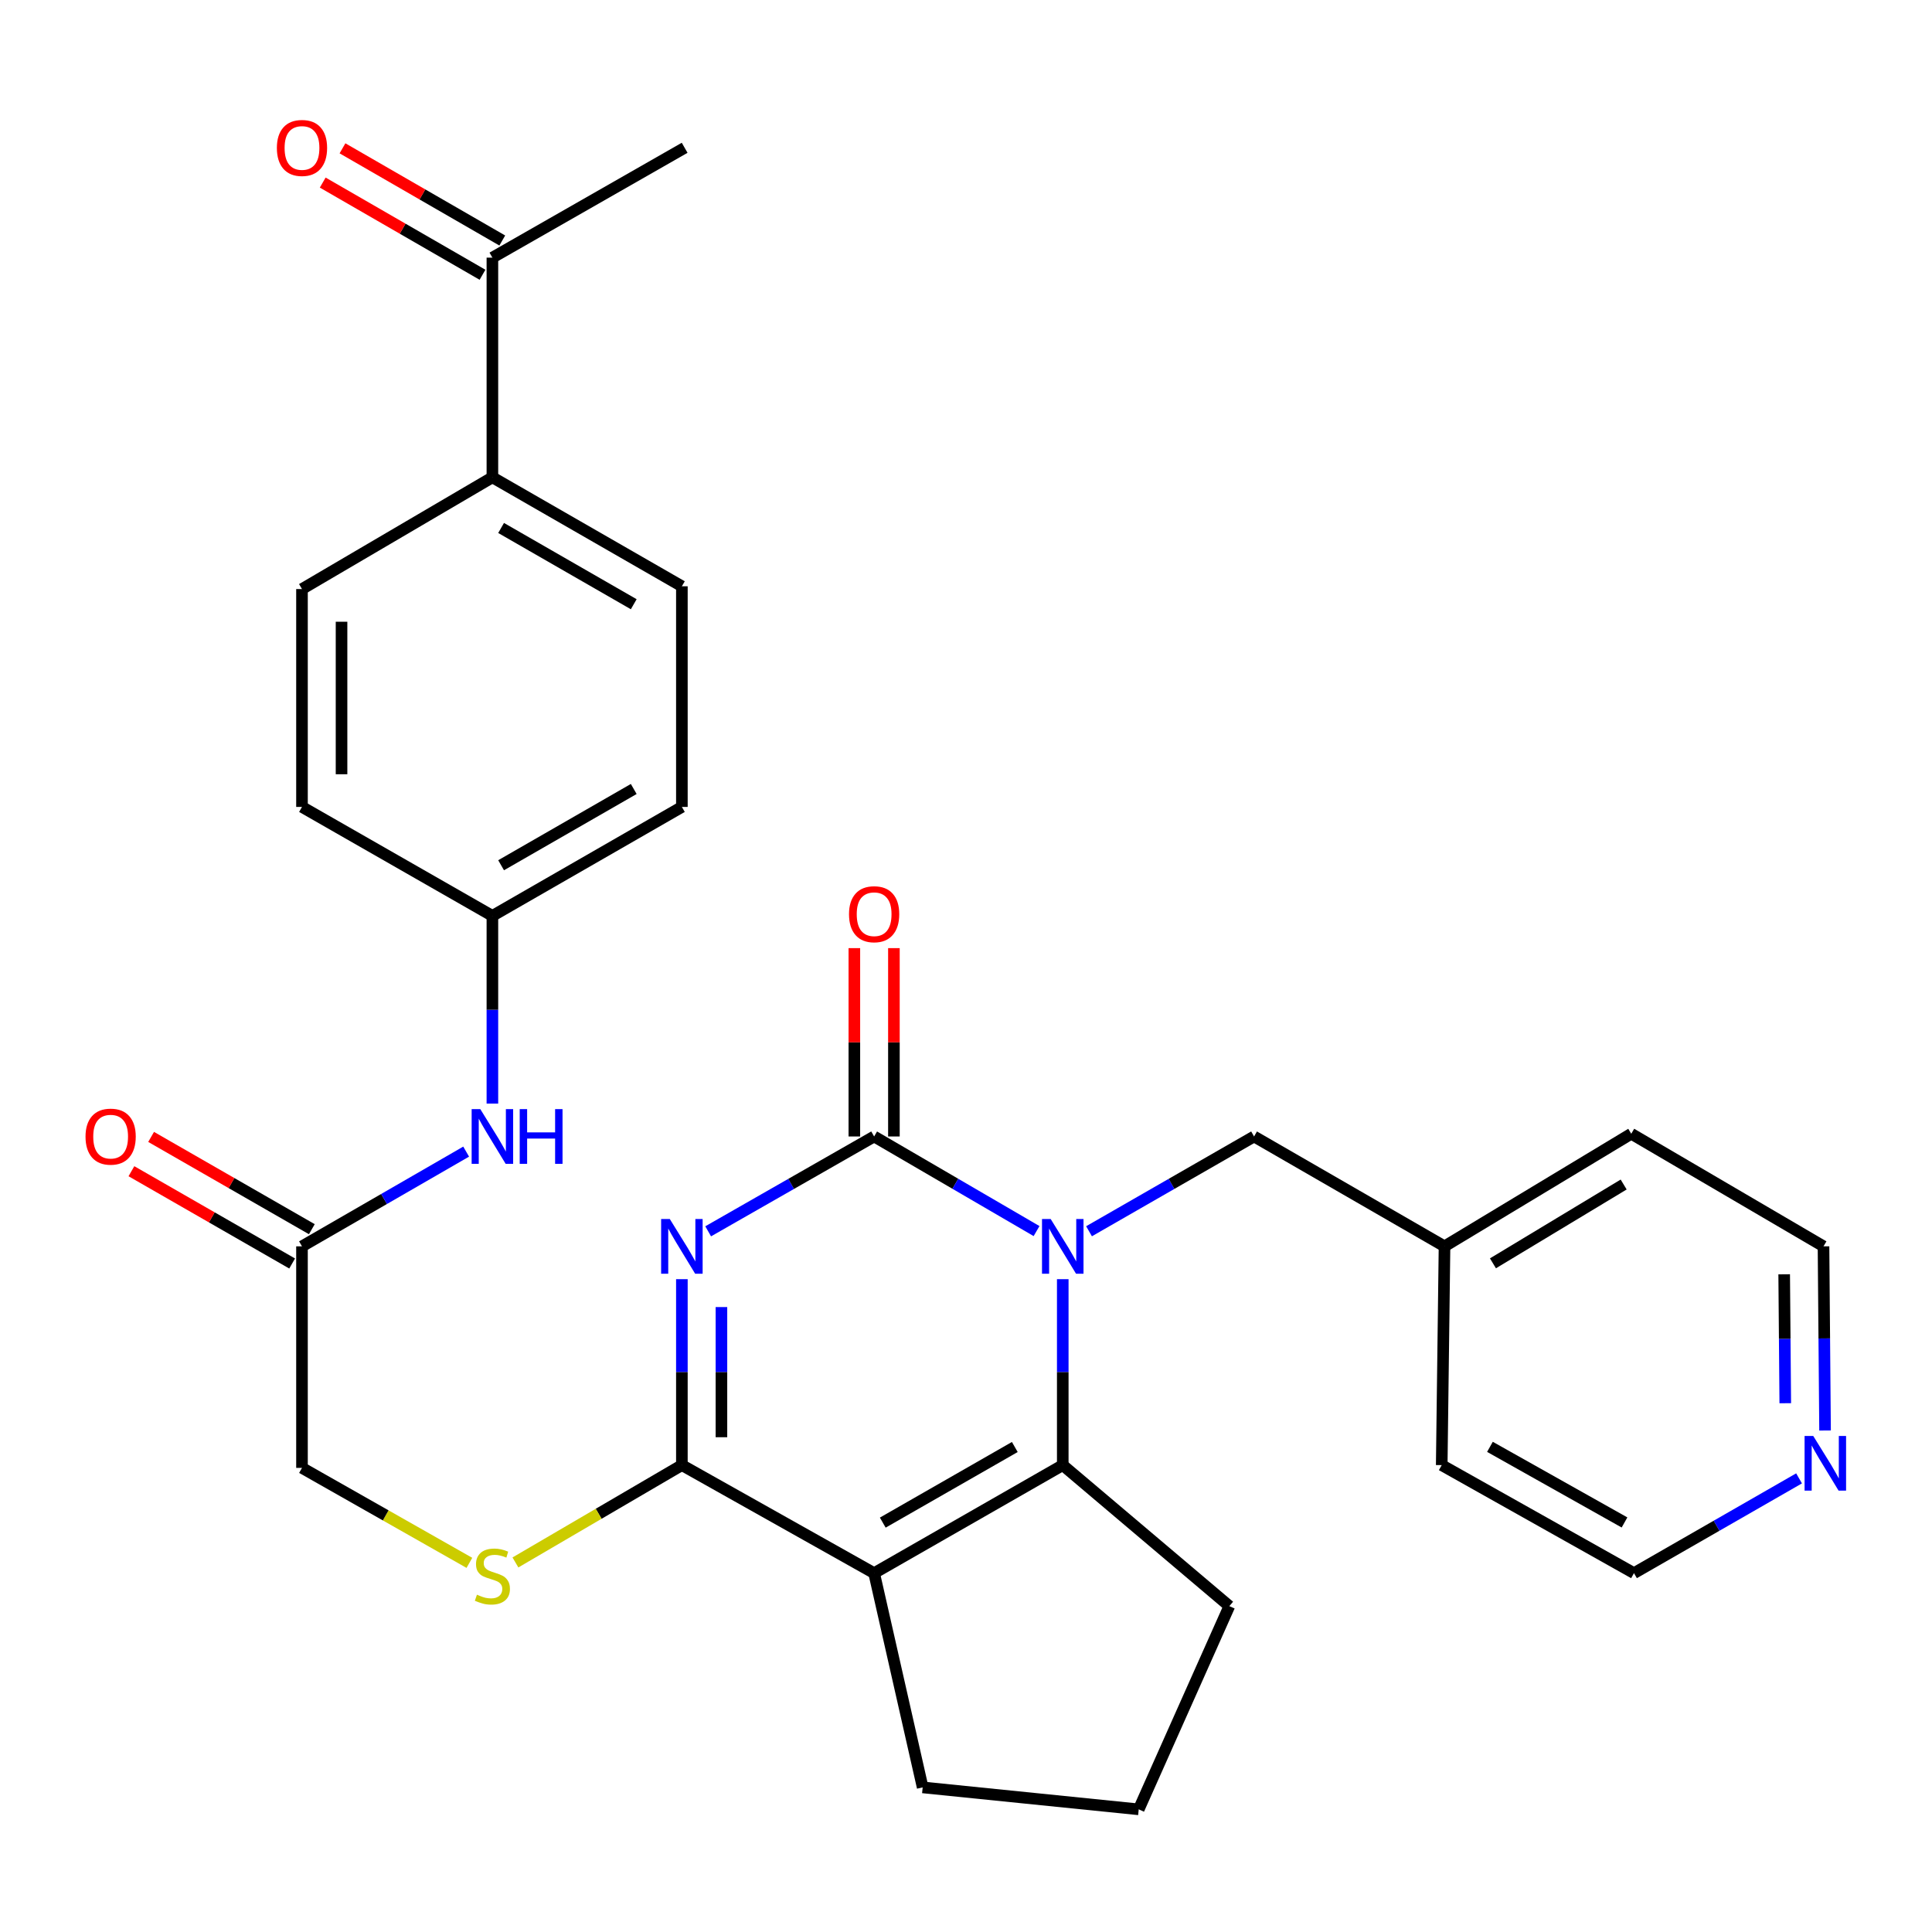<?xml version='1.0' encoding='iso-8859-1'?>
<svg version='1.1' baseProfile='full'
              xmlns='http://www.w3.org/2000/svg'
                      xmlns:rdkit='http://www.rdkit.org/xml'
                      xmlns:xlink='http://www.w3.org/1999/xlink'
                  xml:space='preserve'
width='1000px' height='1000px' viewBox='0 0 1000 1000'>
<!-- END OF HEADER -->
<rect style='opacity:1.0;fill:#FFFFFF;stroke:none' width='1000' height='1000' x='0' y='0'> </rect>
<path class='bond-0' d='M 366.545,637.331 L 409.497,612.785' style='fill:none;fill-rule:evenodd;stroke:#0000FF;stroke-width:6px;stroke-linecap:butt;stroke-linejoin:miter;stroke-opacity:1' />
<path class='bond-0' d='M 409.497,612.785 L 452.449,588.238' style='fill:none;fill-rule:evenodd;stroke:#000000;stroke-width:6px;stroke-linecap:butt;stroke-linejoin:miter;stroke-opacity:1' />
<path class='bond-3' d='M 352.94,662.098 L 352.94,710.221' style='fill:none;fill-rule:evenodd;stroke:#0000FF;stroke-width:6px;stroke-linecap:butt;stroke-linejoin:miter;stroke-opacity:1' />
<path class='bond-3' d='M 352.94,710.221 L 352.94,758.344' style='fill:none;fill-rule:evenodd;stroke:#000000;stroke-width:6px;stroke-linecap:butt;stroke-linejoin:miter;stroke-opacity:1' />
<path class='bond-3' d='M 373.413,676.535 L 373.413,710.221' style='fill:none;fill-rule:evenodd;stroke:#0000FF;stroke-width:6px;stroke-linecap:butt;stroke-linejoin:miter;stroke-opacity:1' />
<path class='bond-3' d='M 373.413,710.221 L 373.413,743.907' style='fill:none;fill-rule:evenodd;stroke:#000000;stroke-width:6px;stroke-linecap:butt;stroke-linejoin:miter;stroke-opacity:1' />
<path class='bond-1' d='M 452.449,588.238 L 494.483,612.722' style='fill:none;fill-rule:evenodd;stroke:#000000;stroke-width:6px;stroke-linecap:butt;stroke-linejoin:miter;stroke-opacity:1' />
<path class='bond-1' d='M 494.483,612.722 L 536.517,637.206' style='fill:none;fill-rule:evenodd;stroke:#0000FF;stroke-width:6px;stroke-linecap:butt;stroke-linejoin:miter;stroke-opacity:1' />
<path class='bond-8' d='M 462.686,588.238 L 462.686,539.494' style='fill:none;fill-rule:evenodd;stroke:#000000;stroke-width:6px;stroke-linecap:butt;stroke-linejoin:miter;stroke-opacity:1' />
<path class='bond-8' d='M 462.686,539.494 L 462.686,490.75' style='fill:none;fill-rule:evenodd;stroke:#FF0000;stroke-width:6px;stroke-linecap:butt;stroke-linejoin:miter;stroke-opacity:1' />
<path class='bond-8' d='M 442.213,588.238 L 442.213,539.494' style='fill:none;fill-rule:evenodd;stroke:#000000;stroke-width:6px;stroke-linecap:butt;stroke-linejoin:miter;stroke-opacity:1' />
<path class='bond-8' d='M 442.213,539.494 L 442.213,490.75' style='fill:none;fill-rule:evenodd;stroke:#FF0000;stroke-width:6px;stroke-linecap:butt;stroke-linejoin:miter;stroke-opacity:1' />
<path class='bond-6' d='M 563.677,637.299 L 606.389,612.768' style='fill:none;fill-rule:evenodd;stroke:#0000FF;stroke-width:6px;stroke-linecap:butt;stroke-linejoin:miter;stroke-opacity:1' />
<path class='bond-6' d='M 606.389,612.768 L 649.102,588.238' style='fill:none;fill-rule:evenodd;stroke:#000000;stroke-width:6px;stroke-linecap:butt;stroke-linejoin:miter;stroke-opacity:1' />
<path class='bond-30' d='M 550.082,662.098 L 550.082,710.221' style='fill:none;fill-rule:evenodd;stroke:#0000FF;stroke-width:6px;stroke-linecap:butt;stroke-linejoin:miter;stroke-opacity:1' />
<path class='bond-30' d='M 550.082,710.221 L 550.082,758.344' style='fill:none;fill-rule:evenodd;stroke:#000000;stroke-width:6px;stroke-linecap:butt;stroke-linejoin:miter;stroke-opacity:1' />
<path class='bond-2' d='M 452.449,814.258 L 352.94,758.344' style='fill:none;fill-rule:evenodd;stroke:#000000;stroke-width:6px;stroke-linecap:butt;stroke-linejoin:miter;stroke-opacity:1' />
<path class='bond-4' d='M 452.449,814.258 L 550.082,758.344' style='fill:none;fill-rule:evenodd;stroke:#000000;stroke-width:6px;stroke-linecap:butt;stroke-linejoin:miter;stroke-opacity:1' />
<path class='bond-4' d='M 456.92,788.105 L 525.263,748.966' style='fill:none;fill-rule:evenodd;stroke:#000000;stroke-width:6px;stroke-linecap:butt;stroke-linejoin:miter;stroke-opacity:1' />
<path class='bond-18' d='M 452.449,814.258 L 477.574,925.153' style='fill:none;fill-rule:evenodd;stroke:#000000;stroke-width:6px;stroke-linecap:butt;stroke-linejoin:miter;stroke-opacity:1' />
<path class='bond-5' d='M 352.94,758.344 L 309.862,783.533' style='fill:none;fill-rule:evenodd;stroke:#000000;stroke-width:6px;stroke-linecap:butt;stroke-linejoin:miter;stroke-opacity:1' />
<path class='bond-5' d='M 309.862,783.533 L 266.784,808.721' style='fill:none;fill-rule:evenodd;stroke:#CCCC00;stroke-width:6px;stroke-linecap:butt;stroke-linejoin:miter;stroke-opacity:1' />
<path class='bond-20' d='M 550.082,758.344 L 636.307,831.33' style='fill:none;fill-rule:evenodd;stroke:#000000;stroke-width:6px;stroke-linecap:butt;stroke-linejoin:miter;stroke-opacity:1' />
<path class='bond-15' d='M 242.951,808.933 L 199.63,784.355' style='fill:none;fill-rule:evenodd;stroke:#CCCC00;stroke-width:6px;stroke-linecap:butt;stroke-linejoin:miter;stroke-opacity:1' />
<path class='bond-15' d='M 199.63,784.355 L 156.309,759.777' style='fill:none;fill-rule:evenodd;stroke:#000000;stroke-width:6px;stroke-linecap:butt;stroke-linejoin:miter;stroke-opacity:1' />
<path class='bond-21' d='M 649.102,588.238 L 747.679,645.107' style='fill:none;fill-rule:evenodd;stroke:#000000;stroke-width:6px;stroke-linecap:butt;stroke-linejoin:miter;stroke-opacity:1' />
<path class='bond-7' d='M 156.309,645.107 L 156.309,759.777' style='fill:none;fill-rule:evenodd;stroke:#000000;stroke-width:6px;stroke-linecap:butt;stroke-linejoin:miter;stroke-opacity:1' />
<path class='bond-9' d='M 156.309,645.107 L 198.794,620.592' style='fill:none;fill-rule:evenodd;stroke:#000000;stroke-width:6px;stroke-linecap:butt;stroke-linejoin:miter;stroke-opacity:1' />
<path class='bond-9' d='M 198.794,620.592 L 241.279,596.076' style='fill:none;fill-rule:evenodd;stroke:#0000FF;stroke-width:6px;stroke-linecap:butt;stroke-linejoin:miter;stroke-opacity:1' />
<path class='bond-13' d='M 161.406,636.23 L 119.813,612.347' style='fill:none;fill-rule:evenodd;stroke:#000000;stroke-width:6px;stroke-linecap:butt;stroke-linejoin:miter;stroke-opacity:1' />
<path class='bond-13' d='M 119.813,612.347 L 78.219,588.464' style='fill:none;fill-rule:evenodd;stroke:#FF0000;stroke-width:6px;stroke-linecap:butt;stroke-linejoin:miter;stroke-opacity:1' />
<path class='bond-13' d='M 151.212,653.984 L 109.618,630.101' style='fill:none;fill-rule:evenodd;stroke:#000000;stroke-width:6px;stroke-linecap:butt;stroke-linejoin:miter;stroke-opacity:1' />
<path class='bond-13' d='M 109.618,630.101 L 68.024,606.219' style='fill:none;fill-rule:evenodd;stroke:#FF0000;stroke-width:6px;stroke-linecap:butt;stroke-linejoin:miter;stroke-opacity:1' />
<path class='bond-19' d='M 254.863,571.223 L 254.863,522.64' style='fill:none;fill-rule:evenodd;stroke:#0000FF;stroke-width:6px;stroke-linecap:butt;stroke-linejoin:miter;stroke-opacity:1' />
<path class='bond-19' d='M 254.863,522.64 L 254.863,474.056' style='fill:none;fill-rule:evenodd;stroke:#000000;stroke-width:6px;stroke-linecap:butt;stroke-linejoin:miter;stroke-opacity:1' />
<path class='bond-10' d='M 254.863,133.354 L 254.863,247.069' style='fill:none;fill-rule:evenodd;stroke:#000000;stroke-width:6px;stroke-linecap:butt;stroke-linejoin:miter;stroke-opacity:1' />
<path class='bond-14' d='M 259.979,124.487 L 218.624,100.629' style='fill:none;fill-rule:evenodd;stroke:#000000;stroke-width:6px;stroke-linecap:butt;stroke-linejoin:miter;stroke-opacity:1' />
<path class='bond-14' d='M 218.624,100.629 L 177.269,76.77' style='fill:none;fill-rule:evenodd;stroke:#FF0000;stroke-width:6px;stroke-linecap:butt;stroke-linejoin:miter;stroke-opacity:1' />
<path class='bond-14' d='M 249.748,142.22 L 208.393,118.362' style='fill:none;fill-rule:evenodd;stroke:#000000;stroke-width:6px;stroke-linecap:butt;stroke-linejoin:miter;stroke-opacity:1' />
<path class='bond-14' d='M 208.393,118.362 L 167.038,94.504' style='fill:none;fill-rule:evenodd;stroke:#FF0000;stroke-width:6px;stroke-linecap:butt;stroke-linejoin:miter;stroke-opacity:1' />
<path class='bond-27' d='M 254.863,133.354 L 354.373,76.496' style='fill:none;fill-rule:evenodd;stroke:#000000;stroke-width:6px;stroke-linecap:butt;stroke-linejoin:miter;stroke-opacity:1' />
<path class='bond-11' d='M 254.863,247.069 L 352.94,303.46' style='fill:none;fill-rule:evenodd;stroke:#000000;stroke-width:6px;stroke-linecap:butt;stroke-linejoin:miter;stroke-opacity:1' />
<path class='bond-11' d='M 259.37,273.276 L 328.024,312.75' style='fill:none;fill-rule:evenodd;stroke:#000000;stroke-width:6px;stroke-linecap:butt;stroke-linejoin:miter;stroke-opacity:1' />
<path class='bond-33' d='M 254.863,247.069 L 156.309,304.893' style='fill:none;fill-rule:evenodd;stroke:#000000;stroke-width:6px;stroke-linecap:butt;stroke-linejoin:miter;stroke-opacity:1' />
<path class='bond-12' d='M 944.645,740.433 L 944.244,692.77' style='fill:none;fill-rule:evenodd;stroke:#0000FF;stroke-width:6px;stroke-linecap:butt;stroke-linejoin:miter;stroke-opacity:1' />
<path class='bond-12' d='M 944.244,692.77 L 943.843,645.107' style='fill:none;fill-rule:evenodd;stroke:#000000;stroke-width:6px;stroke-linecap:butt;stroke-linejoin:miter;stroke-opacity:1' />
<path class='bond-12' d='M 924.052,726.306 L 923.772,692.942' style='fill:none;fill-rule:evenodd;stroke:#0000FF;stroke-width:6px;stroke-linecap:butt;stroke-linejoin:miter;stroke-opacity:1' />
<path class='bond-12' d='M 923.772,692.942 L 923.491,659.578' style='fill:none;fill-rule:evenodd;stroke:#000000;stroke-width:6px;stroke-linecap:butt;stroke-linejoin:miter;stroke-opacity:1' />
<path class='bond-32' d='M 931.192,765.205 L 888.468,789.731' style='fill:none;fill-rule:evenodd;stroke:#0000FF;stroke-width:6px;stroke-linecap:butt;stroke-linejoin:miter;stroke-opacity:1' />
<path class='bond-32' d='M 888.468,789.731 L 845.744,814.258' style='fill:none;fill-rule:evenodd;stroke:#000000;stroke-width:6px;stroke-linecap:butt;stroke-linejoin:miter;stroke-opacity:1' />
<path class='bond-16' d='M 156.309,304.893 L 156.309,417.665' style='fill:none;fill-rule:evenodd;stroke:#000000;stroke-width:6px;stroke-linecap:butt;stroke-linejoin:miter;stroke-opacity:1' />
<path class='bond-16' d='M 176.782,321.809 L 176.782,400.749' style='fill:none;fill-rule:evenodd;stroke:#000000;stroke-width:6px;stroke-linecap:butt;stroke-linejoin:miter;stroke-opacity:1' />
<path class='bond-17' d='M 352.94,303.46 L 352.94,417.665' style='fill:none;fill-rule:evenodd;stroke:#000000;stroke-width:6px;stroke-linecap:butt;stroke-linejoin:miter;stroke-opacity:1' />
<path class='bond-24' d='M 477.574,925.153 L 589.401,936.515' style='fill:none;fill-rule:evenodd;stroke:#000000;stroke-width:6px;stroke-linecap:butt;stroke-linejoin:miter;stroke-opacity:1' />
<path class='bond-22' d='M 254.863,474.056 L 156.309,417.665' style='fill:none;fill-rule:evenodd;stroke:#000000;stroke-width:6px;stroke-linecap:butt;stroke-linejoin:miter;stroke-opacity:1' />
<path class='bond-23' d='M 254.863,474.056 L 352.94,417.665' style='fill:none;fill-rule:evenodd;stroke:#000000;stroke-width:6px;stroke-linecap:butt;stroke-linejoin:miter;stroke-opacity:1' />
<path class='bond-23' d='M 259.37,447.849 L 328.024,408.375' style='fill:none;fill-rule:evenodd;stroke:#000000;stroke-width:6px;stroke-linecap:butt;stroke-linejoin:miter;stroke-opacity:1' />
<path class='bond-31' d='M 636.307,831.33 L 589.401,936.515' style='fill:none;fill-rule:evenodd;stroke:#000000;stroke-width:6px;stroke-linecap:butt;stroke-linejoin:miter;stroke-opacity:1' />
<path class='bond-28' d='M 747.679,645.107 L 746.235,758.344' style='fill:none;fill-rule:evenodd;stroke:#000000;stroke-width:6px;stroke-linecap:butt;stroke-linejoin:miter;stroke-opacity:1' />
<path class='bond-29' d='M 747.679,645.107 L 844.334,586.827' style='fill:none;fill-rule:evenodd;stroke:#000000;stroke-width:6px;stroke-linecap:butt;stroke-linejoin:miter;stroke-opacity:1' />
<path class='bond-29' d='M 772.749,653.897 L 840.407,613.102' style='fill:none;fill-rule:evenodd;stroke:#000000;stroke-width:6px;stroke-linecap:butt;stroke-linejoin:miter;stroke-opacity:1' />
<path class='bond-25' d='M 845.744,814.258 L 746.235,758.344' style='fill:none;fill-rule:evenodd;stroke:#000000;stroke-width:6px;stroke-linecap:butt;stroke-linejoin:miter;stroke-opacity:1' />
<path class='bond-25' d='M 840.846,788.023 L 771.19,748.883' style='fill:none;fill-rule:evenodd;stroke:#000000;stroke-width:6px;stroke-linecap:butt;stroke-linejoin:miter;stroke-opacity:1' />
<path class='bond-26' d='M 943.843,645.107 L 844.334,586.827' style='fill:none;fill-rule:evenodd;stroke:#000000;stroke-width:6px;stroke-linecap:butt;stroke-linejoin:miter;stroke-opacity:1' />
<path  class='atom-0' d='M 346.68 630.947
L 355.96 645.947
Q 356.88 647.427, 358.36 650.107
Q 359.84 652.787, 359.92 652.947
L 359.92 630.947
L 363.68 630.947
L 363.68 659.267
L 359.8 659.267
L 349.84 642.867
Q 348.68 640.947, 347.44 638.747
Q 346.24 636.547, 345.88 635.867
L 345.88 659.267
L 342.2 659.267
L 342.2 630.947
L 346.68 630.947
' fill='#0000FF'/>
<path  class='atom-2' d='M 543.822 630.947
L 553.102 645.947
Q 554.022 647.427, 555.502 650.107
Q 556.982 652.787, 557.062 652.947
L 557.062 630.947
L 560.822 630.947
L 560.822 659.267
L 556.942 659.267
L 546.982 642.867
Q 545.822 640.947, 544.582 638.747
Q 543.382 636.547, 543.022 635.867
L 543.022 659.267
L 539.342 659.267
L 539.342 630.947
L 543.822 630.947
' fill='#0000FF'/>
<path  class='atom-6' d='M 246.863 825.411
Q 247.183 825.531, 248.503 826.091
Q 249.823 826.651, 251.263 827.011
Q 252.743 827.331, 254.183 827.331
Q 256.863 827.331, 258.423 826.051
Q 259.983 824.731, 259.983 822.451
Q 259.983 820.891, 259.183 819.931
Q 258.423 818.971, 257.223 818.451
Q 256.023 817.931, 254.023 817.331
Q 251.503 816.571, 249.983 815.851
Q 248.503 815.131, 247.423 813.611
Q 246.383 812.091, 246.383 809.531
Q 246.383 805.971, 248.783 803.771
Q 251.223 801.571, 256.023 801.571
Q 259.303 801.571, 263.023 803.131
L 262.103 806.211
Q 258.703 804.811, 256.143 804.811
Q 253.383 804.811, 251.863 805.971
Q 250.343 807.091, 250.383 809.051
Q 250.383 810.571, 251.143 811.491
Q 251.943 812.411, 253.063 812.931
Q 254.223 813.451, 256.143 814.051
Q 258.703 814.851, 260.223 815.651
Q 261.743 816.451, 262.823 818.091
Q 263.943 819.691, 263.943 822.451
Q 263.943 826.371, 261.303 828.491
Q 258.703 830.571, 254.343 830.571
Q 251.823 830.571, 249.903 830.011
Q 248.023 829.491, 245.783 828.571
L 246.863 825.411
' fill='#CCCC00'/>
<path  class='atom-9' d='M 439.449 473.192
Q 439.449 466.392, 442.809 462.592
Q 446.169 458.792, 452.449 458.792
Q 458.729 458.792, 462.089 462.592
Q 465.449 466.392, 465.449 473.192
Q 465.449 480.072, 462.049 483.992
Q 458.649 487.872, 452.449 487.872
Q 446.209 487.872, 442.809 483.992
Q 439.449 480.112, 439.449 473.192
M 452.449 484.672
Q 456.769 484.672, 459.089 481.792
Q 461.449 478.872, 461.449 473.192
Q 461.449 467.632, 459.089 464.832
Q 456.769 461.992, 452.449 461.992
Q 448.129 461.992, 445.769 464.792
Q 443.449 467.592, 443.449 473.192
Q 443.449 478.912, 445.769 481.792
Q 448.129 484.672, 452.449 484.672
' fill='#FF0000'/>
<path  class='atom-10' d='M 248.603 574.078
L 257.883 589.078
Q 258.803 590.558, 260.283 593.238
Q 261.763 595.918, 261.843 596.078
L 261.843 574.078
L 265.603 574.078
L 265.603 602.398
L 261.723 602.398
L 251.763 585.998
Q 250.603 584.078, 249.363 581.878
Q 248.163 579.678, 247.803 578.998
L 247.803 602.398
L 244.123 602.398
L 244.123 574.078
L 248.603 574.078
' fill='#0000FF'/>
<path  class='atom-10' d='M 269.003 574.078
L 272.843 574.078
L 272.843 586.118
L 287.323 586.118
L 287.323 574.078
L 291.163 574.078
L 291.163 602.398
L 287.323 602.398
L 287.323 589.318
L 272.843 589.318
L 272.843 602.398
L 269.003 602.398
L 269.003 574.078
' fill='#0000FF'/>
<path  class='atom-13' d='M 938.527 743.24
L 947.807 758.24
Q 948.727 759.72, 950.207 762.4
Q 951.687 765.08, 951.767 765.24
L 951.767 743.24
L 955.527 743.24
L 955.527 771.56
L 951.647 771.56
L 941.687 755.16
Q 940.527 753.24, 939.287 751.04
Q 938.087 748.84, 937.727 748.16
L 937.727 771.56
L 934.047 771.56
L 934.047 743.24
L 938.527 743.24
' fill='#0000FF'/>
<path  class='atom-14' d='M 44.266 588.318
Q 44.266 581.518, 47.626 577.718
Q 50.986 573.918, 57.266 573.918
Q 63.546 573.918, 66.906 577.718
Q 70.266 581.518, 70.266 588.318
Q 70.266 595.198, 66.866 599.118
Q 63.466 602.998, 57.266 602.998
Q 51.026 602.998, 47.626 599.118
Q 44.266 595.238, 44.266 588.318
M 57.266 599.798
Q 61.586 599.798, 63.906 596.918
Q 66.266 593.998, 66.266 588.318
Q 66.266 582.758, 63.906 579.958
Q 61.586 577.118, 57.266 577.118
Q 52.946 577.118, 50.586 579.918
Q 48.266 582.718, 48.266 588.318
Q 48.266 594.038, 50.586 596.918
Q 52.946 599.798, 57.266 599.798
' fill='#FF0000'/>
<path  class='atom-15' d='M 143.309 76.576
Q 143.309 69.776, 146.669 65.976
Q 150.029 62.176, 156.309 62.176
Q 162.589 62.176, 165.949 65.976
Q 169.309 69.776, 169.309 76.576
Q 169.309 83.456, 165.909 87.376
Q 162.509 91.256, 156.309 91.256
Q 150.069 91.256, 146.669 87.376
Q 143.309 83.496, 143.309 76.576
M 156.309 88.056
Q 160.629 88.056, 162.949 85.176
Q 165.309 82.256, 165.309 76.576
Q 165.309 71.016, 162.949 68.216
Q 160.629 65.376, 156.309 65.376
Q 151.989 65.376, 149.629 68.176
Q 147.309 70.976, 147.309 76.576
Q 147.309 82.296, 149.629 85.176
Q 151.989 88.056, 156.309 88.056
' fill='#FF0000'/>
</svg>
